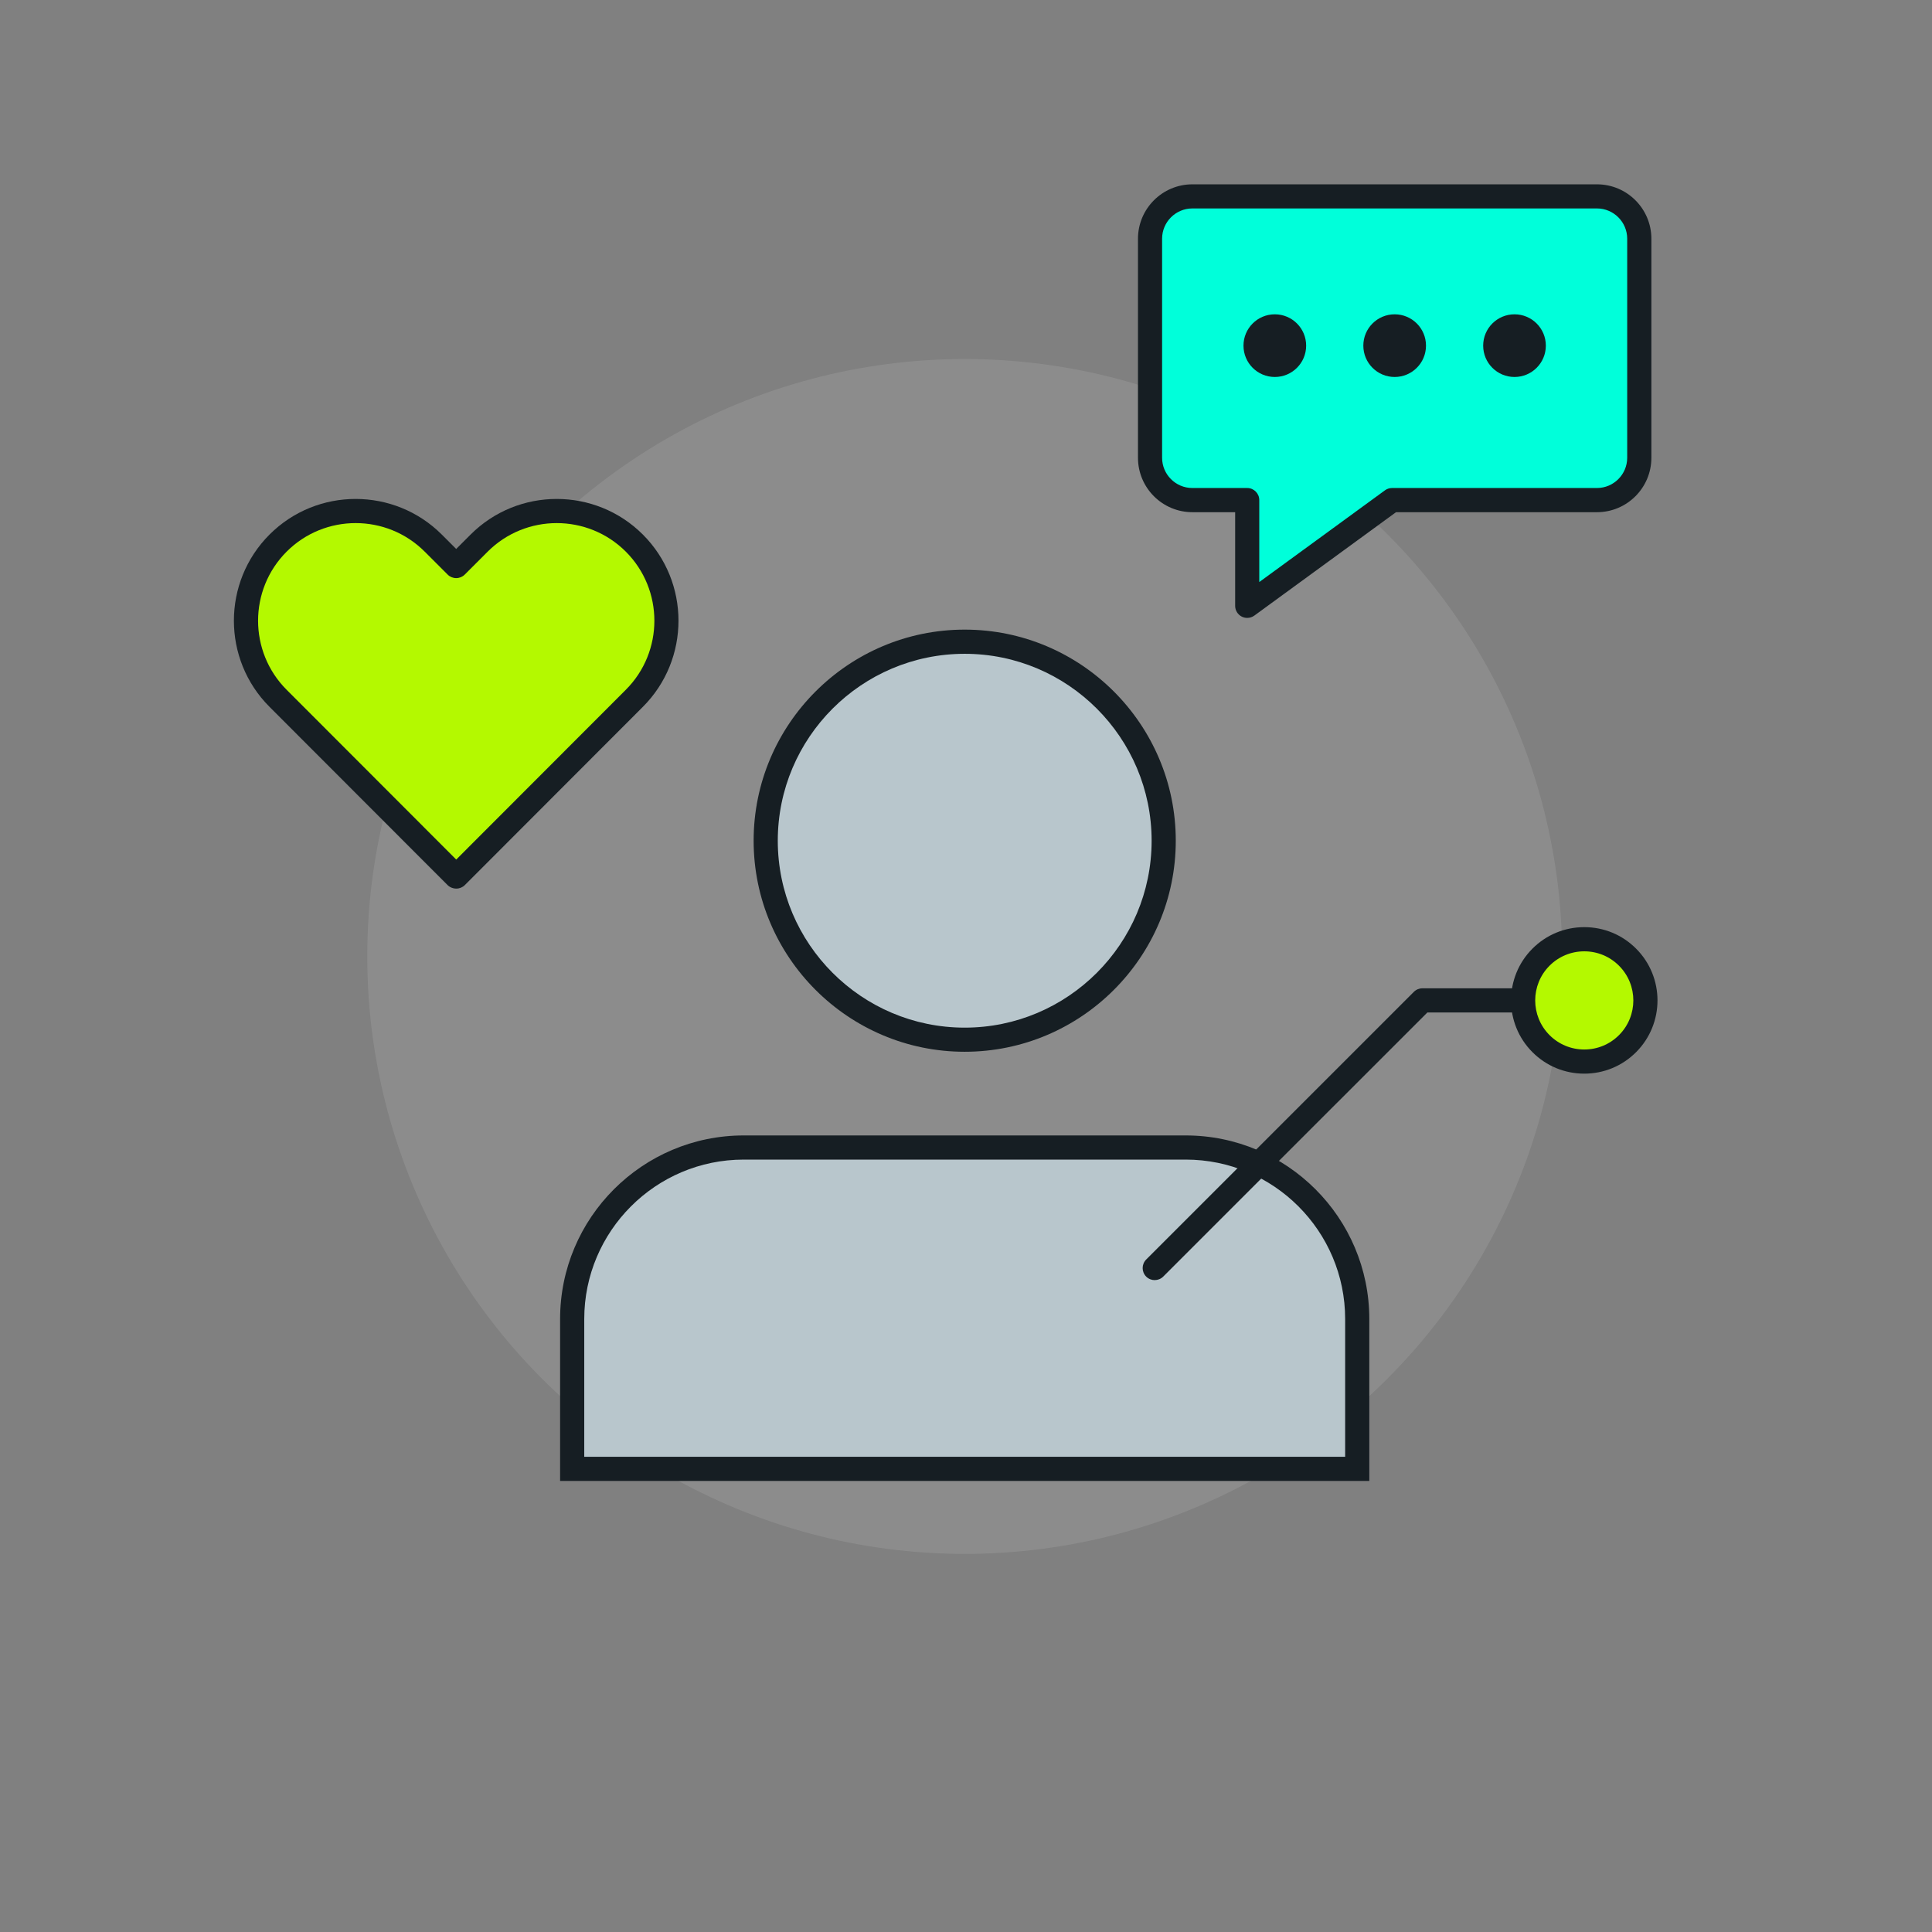 <?xml version="1.0" encoding="UTF-8"?>
<svg id="Capa_2" xmlns="http://www.w3.org/2000/svg" version="1.1" viewBox="0 0 640 640">
  <rect x="0" y="0" width="640" height="640" fill="#808080" stroke="none"/>
  <!-- Generator: Adobe Illustrator 29.4.0, SVG Export Plug-In . SVG Version: 2.1.0 Build 152)  -->
  <defs>
    <style>
      .st0 {
        fill: #fff;
        opacity: .1;
      }

      .st1 {
        fill: #00ffda;
      }

      .st2 {
        fill: #b4f900;
      }

      .st3 {
        fill: #b8c6cc;
      }

      .st4 {
        fill: #161e23;
      }
    </style>
  </defs>
  <circle class="st0" cx="319.57" cy="316.84" r="197.91"/>
  <g>
    <g>
      <circle class="st3" cx="319.57" cy="278.5" r="65.92"/>
      <path class="st4" d="M319.57,348.41c-38.55,0-69.92-31.37-69.92-69.92s31.37-69.92,69.92-69.92,69.92,31.37,69.92,69.92-31.37,69.92-69.92,69.92ZM319.57,216.58c-34.14,0-61.92,27.78-61.92,61.92s27.78,61.92,61.92,61.92,61.92-27.78,61.92-61.92-27.78-61.92-61.92-61.92Z"/>
    </g>
    <g>
      <path class="st3" d="M246.35,380.13h146.44c31.35,0,56.81,25.46,56.81,56.81v49.64H189.54v-49.64c0-31.35,25.46-56.81,56.81-56.81Z"/>
      <path class="st4" d="M453.6,490.58H185.54v-53.64c0-33.53,27.28-60.81,60.81-60.81h146.44c33.53,0,60.81,27.28,60.81,60.81v53.64ZM193.54,482.58h252.06v-45.64c0-29.12-23.69-52.81-52.81-52.81h-146.44c-29.12,0-52.81,23.69-52.81,52.81v45.64Z"/>
    </g>
  </g>
  <g>
    <g>
      <path class="st1" d="M529.02,65.05h-134.03c-7.74,0-14.02,6.28-14.02,14.02v72.57c0,7.74,6.28,14.02,14.02,14.02h18.17v35.02l47.99-35.02h67.87c7.74,0,14.02-6.28,14.02-14.02v-72.57c0-7.74-6.28-14.02-14.02-14.02Z"/>
      <path class="st4" d="M413.16,204.69c-.62,0-1.24-.14-1.81-.43-1.34-.68-2.19-2.06-2.19-3.57v-31.02h-14.17c-9.94,0-18.02-8.08-18.02-18.02v-72.57c0-9.94,8.08-18.02,18.02-18.02h134.03c9.94,0,18.02,8.08,18.02,18.02v72.57c0,9.94-8.08,18.02-18.02,18.02h-66.57l-46.93,34.25c-.7.51-1.53.77-2.36.77ZM394.98,69.05c-5.52,0-10.02,4.5-10.02,10.02v72.57c0,5.52,4.49,10.02,10.02,10.02h18.17c2.21,0,4,1.79,4,4v27.15l41.63-30.38c.68-.5,1.51-.77,2.36-.77h67.87c5.52,0,10.02-4.5,10.02-10.02v-72.57c0-5.52-4.5-10.02-10.02-10.02h-134.03Z"/>
    </g>
    <g>
      <circle class="st4" cx="422.3" cy="114.5" r="10.38"/>
      <circle class="st4" cx="462" cy="114.5" r="10.38"/>
      <circle class="st4" cx="501.7" cy="114.5" r="10.38"/>
    </g>
  </g>
  <g>
    <g>
      <circle class="st2" cx="524.81" cy="331.4" r="20.26"/>
      <path class="st4" d="M524.81,355.66c-6.48,0-12.57-2.52-17.16-7.11-9.46-9.46-9.46-24.85,0-34.31,4.58-4.58,10.67-7.11,17.16-7.11s12.57,2.52,17.16,7.11c9.46,9.46,9.46,24.85,0,34.31-4.58,4.58-10.67,7.11-17.16,7.11ZM524.81,315.14c-4.34,0-8.43,1.69-11.5,4.76-6.34,6.34-6.34,16.66,0,23,3.07,3.07,7.16,4.76,11.5,4.76s8.43-1.69,11.5-4.76c6.34-6.34,6.34-16.66,0-23-3.07-3.07-7.16-4.76-11.5-4.76Z"/>
    </g>
    <path class="st4" d="M382.52,424.06c-1.02,0-2.05-.39-2.83-1.17-1.56-1.56-1.56-4.09,0-5.66l88.67-88.67c.75-.75,1.77-1.17,2.83-1.17h31.53c2.21,0,4,1.79,4,4s-1.79,4-4,4h-29.88l-87.5,87.49c-.78.78-1.8,1.17-2.83,1.17Z"/>
  </g>
  <g>
    <path class="st2" d="M210.14,179.91h0c-14.2-14.2-37.22-14.2-51.41,0l-7.6,7.6-7.6-7.6c-14.2-14.2-37.22-14.2-51.41,0h0c-14.2,14.2-14.2,37.22,0,51.41l58.98,59.04.03-.03.03.03,58.98-59.04c14.2-14.2,14.2-37.22,0-51.41Z"/>
    <path class="st4" d="M151.16,294.36c-.33,0-.66-.04-.98-.12-.72-.17-1.39-.52-1.92-1.05l-58.98-59.04c-15.73-15.73-15.73-41.33,0-57.07,15.73-15.73,41.33-15.73,57.07,0l4.77,4.77,4.77-4.77c15.73-15.73,41.33-15.73,57.07,0h0c15.73,15.73,15.73,41.33,0,57.07l-58.97,59.04c-.75.75-1.77,1.17-2.83,1.17h0ZM117.83,173.28c-8.29,0-16.57,3.15-22.88,9.46-12.61,12.62-12.61,33.14,0,45.76l56.18,56.24,56.18-56.24c12.62-12.62,12.61-33.14,0-45.76-12.62-12.61-33.14-12.61-45.76,0l-7.6,7.6c-.75.75-1.77,1.17-2.83,1.17s-2.08-.42-2.83-1.17l-7.6-7.6c-6.31-6.31-14.59-9.46-22.88-9.46Z"/>
  </g>
</svg>